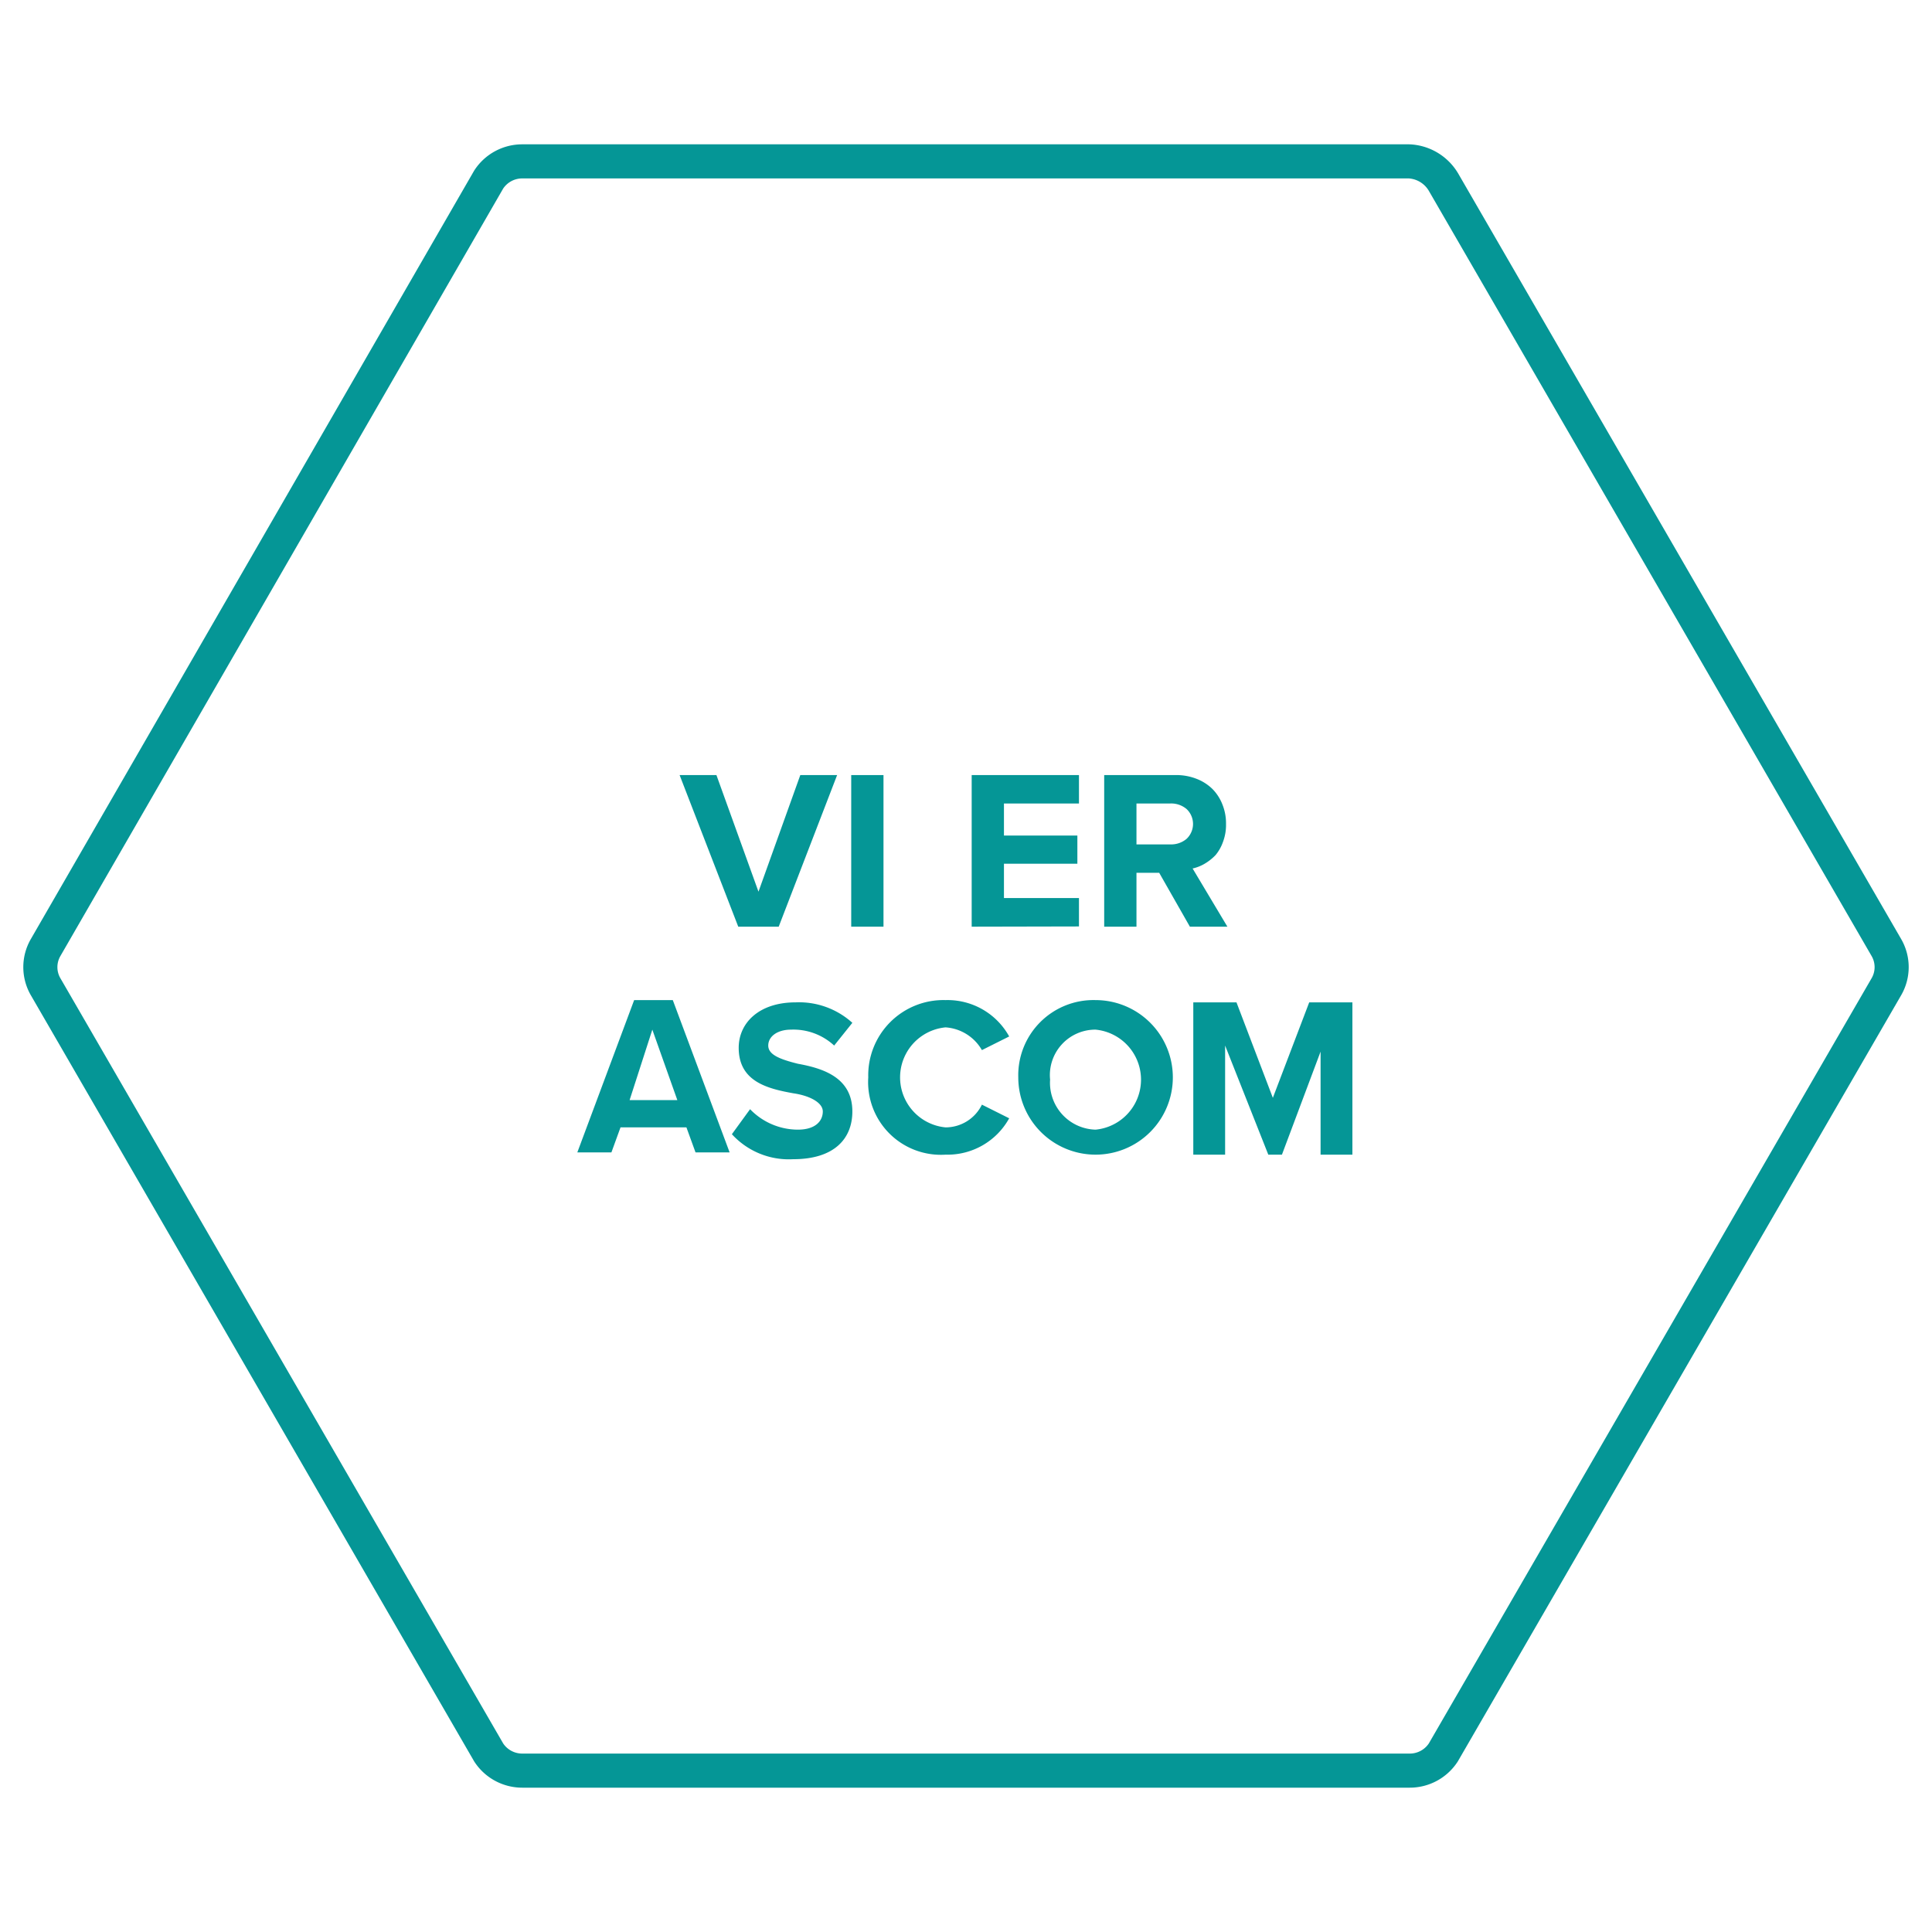 <svg id="Layer_1" data-name="Layer 1" xmlns="http://www.w3.org/2000/svg" viewBox="0 0 85 85"><defs><style>.cls-1{fill:none;stroke:#059696;stroke-linecap:round;stroke-linejoin:round;stroke-width:1.5px;}.cls-2{isolation:isolate;}.cls-3{fill:#059696;}</style></defs><path class="cls-1" d="M62,7.1H23a1.76,1.76,0,0,0-1.5.8L2,41.7a1.72,1.72,0,0,0,0,1.7L21.5,77.1a1.76,1.76,0,0,0,1.5.8H62a1.76,1.76,0,0,0,1.5-.8L83,43.4a1.72,1.72,0,0,0,0-1.7L63.5,8A1.86,1.86,0,0,0,62,7.1Z"/><g class="cls-2"><path class="cls-3" d="M30.2,49.6H27.3l-.4,1.1H25.4L27.9,44h1.7l2.5,6.7H30.6Zm-2.5-1.2h2.1l-1.1-3.1Z"/><path class="cls-3" d="M33,48.8a2.93,2.93,0,0,0,2.1.9c.8,0,1.1-.4,1.1-.8s-.6-.7-1.3-.8c-1.1-.2-2.4-.5-2.4-2,0-1.1.9-2,2.5-2a3.49,3.49,0,0,1,2.5.9l-.8,1a2.64,2.64,0,0,0-1.9-.7c-.6,0-1,.3-1,.7s.5.6,1.3.8c1.1.2,2.4.6,2.4,2.1,0,1.2-.8,2.1-2.6,2.1a3.39,3.39,0,0,1-2.7-1.1Z"/><path class="cls-3" d="M38.2,47.4A3.31,3.31,0,0,1,41.6,44a3.1,3.1,0,0,1,2.8,1.6l-1.2.6a2,2,0,0,0-1.6-1,2.21,2.21,0,0,0,0,4.4,1.78,1.78,0,0,0,1.6-1l1.2.6a3.1,3.1,0,0,1-2.8,1.6A3.2,3.2,0,0,1,38.2,47.4Z"/><path class="cls-3" d="M48.2,44a3.4,3.4,0,1,1-3.4,3.4A3.31,3.31,0,0,1,48.2,44Zm0,1.3a2,2,0,0,0-2,2.2,2.06,2.06,0,0,0,2,2.2,2.21,2.21,0,0,0,0-4.4Z"/><path class="cls-3" d="M58.2,46l-1.8,4.8h-.6L53.9,46v4.8H52.5V44.1h1.9L56,48.3l1.6-4.2h1.9v6.7H58.1V46Z"/></g><path class="cls-3" d="M32.48,40.77,29.9,34.1h1.62l1.85,5.13,1.84-5.13h1.62l-2.57,6.67Z"/><path class="cls-3" d="M37.45,40.77V34.1h1.42v6.67Z"/><path class="cls-3" d="M42.75,40.77V34.1h4.72v1.25h-3.3v1.41H47.4V38H44.17v1.51h3.3v1.25Z"/><path class="cls-3" d="M52.35,40.77,51,38.4H50v2.37H48.58V34.1H51.7a2.45,2.45,0,0,1,.93.16,2.05,2.05,0,0,1,.71.45,2,2,0,0,1,.44.68,2.23,2.23,0,0,1,.16.86,2.13,2.13,0,0,1-.13.78,1.88,1.88,0,0,1-.33.59A2.22,2.22,0,0,1,53,38a1.83,1.83,0,0,1-.53.21L54,40.77Zm-.86-3.62a1.05,1.05,0,0,0,.71-.24.9.9,0,0,0,0-1.32,1.05,1.05,0,0,0-.71-.24H50v1.8Z"/></svg>